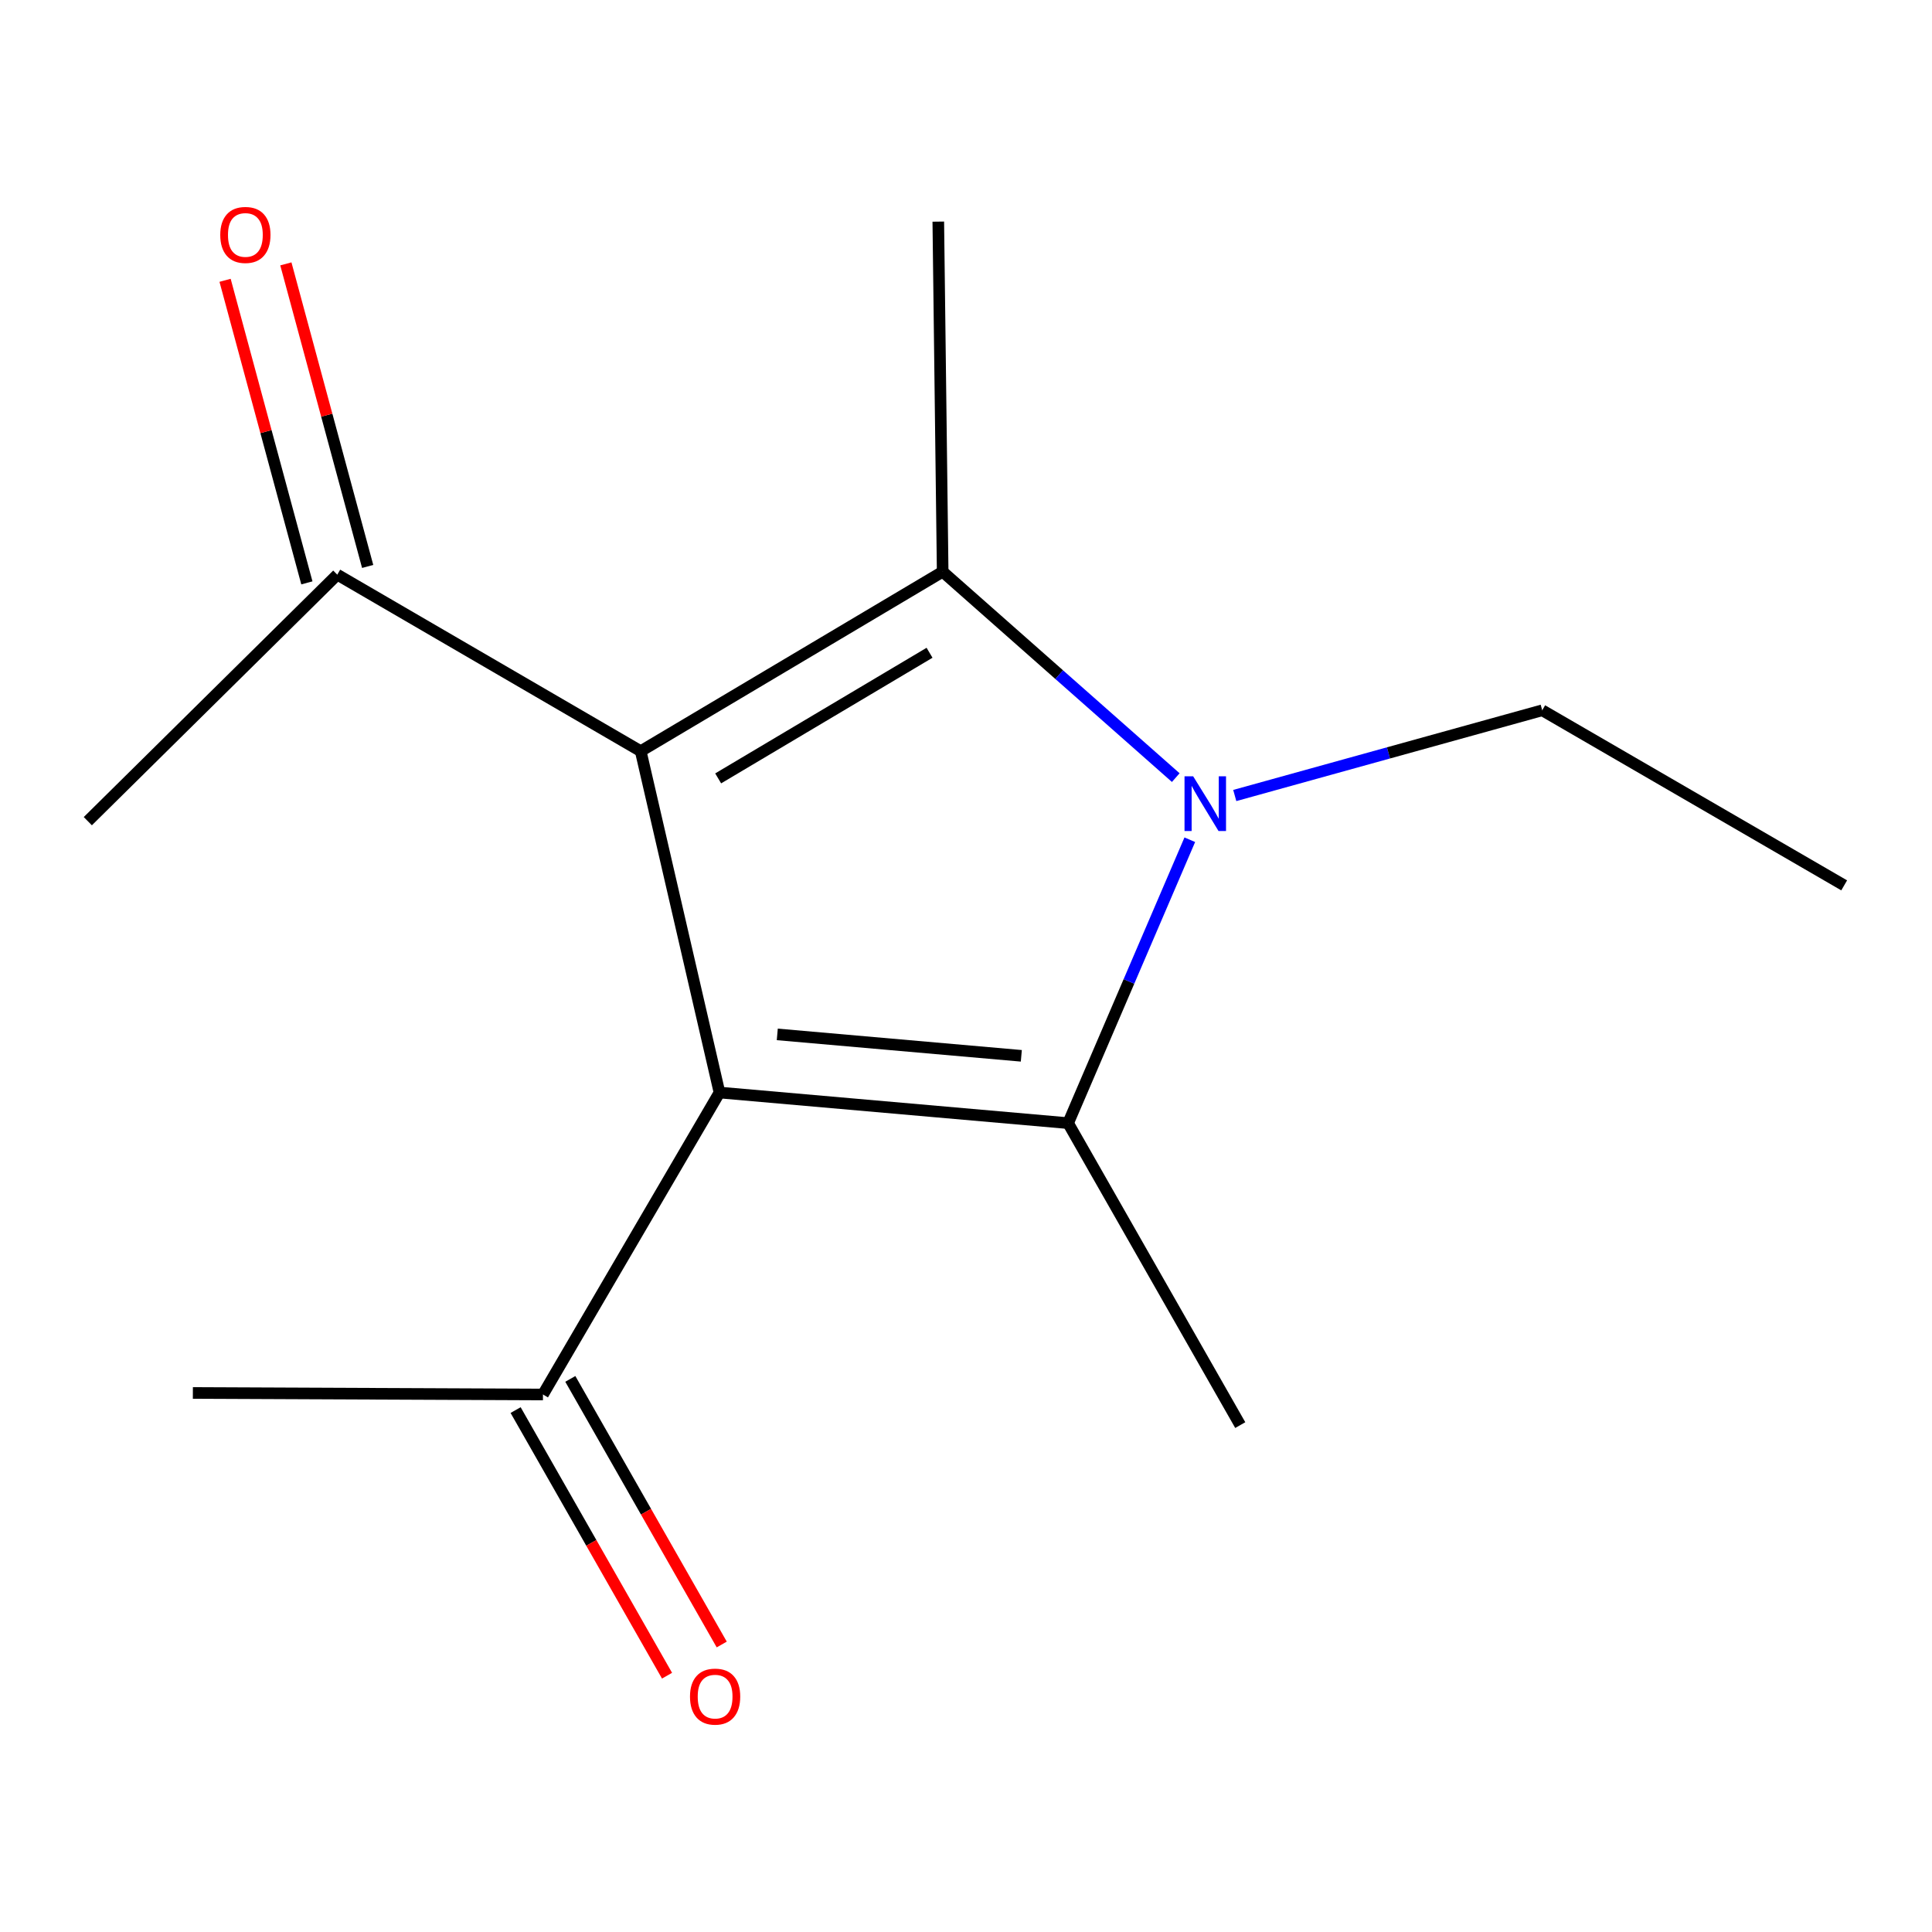 <?xml version='1.0' encoding='iso-8859-1'?>
<svg version='1.1' baseProfile='full'
              xmlns='http://www.w3.org/2000/svg'
                      xmlns:rdkit='http://www.rdkit.org/xml'
                      xmlns:xlink='http://www.w3.org/1999/xlink'
                  xml:space='preserve'
width='1000px' height='1000px' viewBox='0 0 1000 1000'>
<!-- END OF HEADER -->
<rect style='opacity:1.0;fill:#FFFFFF;stroke:none' width='1000' height='1000' x='0' y='0'> </rect>
<path class='bond-0' d='M 331.628,388.807 L 372.404,565.49' style='fill:none;fill-rule:evenodd;stroke:#000000;stroke-width:6px;stroke-linecap:butt;stroke-linejoin:miter;stroke-opacity:1' />
<path class='bond-2' d='M 331.628,388.807 L 487.923,295.921' style='fill:none;fill-rule:evenodd;stroke:#000000;stroke-width:6px;stroke-linecap:butt;stroke-linejoin:miter;stroke-opacity:1' />
<path class='bond-2' d='M 371.723,402.892 L 481.129,337.871' style='fill:none;fill-rule:evenodd;stroke:#000000;stroke-width:6px;stroke-linecap:butt;stroke-linejoin:miter;stroke-opacity:1' />
<path class='bond-4' d='M 331.628,388.807 L 174.572,297.442' style='fill:none;fill-rule:evenodd;stroke:#000000;stroke-width:6px;stroke-linecap:butt;stroke-linejoin:miter;stroke-opacity:1' />
<path class='bond-1' d='M 372.404,565.49 L 552.853,581.334' style='fill:none;fill-rule:evenodd;stroke:#000000;stroke-width:6px;stroke-linecap:butt;stroke-linejoin:miter;stroke-opacity:1' />
<path class='bond-1' d='M 402.321,535.4 L 528.636,546.49' style='fill:none;fill-rule:evenodd;stroke:#000000;stroke-width:6px;stroke-linecap:butt;stroke-linejoin:miter;stroke-opacity:1' />
<path class='bond-5' d='M 372.404,565.49 L 281.038,721.786' style='fill:none;fill-rule:evenodd;stroke:#000000;stroke-width:6px;stroke-linecap:butt;stroke-linejoin:miter;stroke-opacity:1' />
<path class='bond-9' d='M 552.853,581.334 L 641.955,737.629' style='fill:none;fill-rule:evenodd;stroke:#000000;stroke-width:6px;stroke-linecap:butt;stroke-linejoin:miter;stroke-opacity:1' />
<path class='bond-14' d='M 552.853,581.334 L 584.345,507.989' style='fill:none;fill-rule:evenodd;stroke:#000000;stroke-width:6px;stroke-linecap:butt;stroke-linejoin:miter;stroke-opacity:1' />
<path class='bond-14' d='M 584.345,507.989 L 615.837,434.644' style='fill:none;fill-rule:evenodd;stroke:#0000FF;stroke-width:6px;stroke-linecap:butt;stroke-linejoin:miter;stroke-opacity:1' />
<path class='bond-3' d='M 487.923,295.921 L 548.249,349.207' style='fill:none;fill-rule:evenodd;stroke:#000000;stroke-width:6px;stroke-linecap:butt;stroke-linejoin:miter;stroke-opacity:1' />
<path class='bond-3' d='M 548.249,349.207 L 608.574,402.493' style='fill:none;fill-rule:evenodd;stroke:#0000FF;stroke-width:6px;stroke-linecap:butt;stroke-linejoin:miter;stroke-opacity:1' />
<path class='bond-10' d='M 487.923,295.921 L 485.66,114.711' style='fill:none;fill-rule:evenodd;stroke:#000000;stroke-width:6px;stroke-linecap:butt;stroke-linejoin:miter;stroke-opacity:1' />
<path class='bond-8' d='M 639.113,411.754 L 718.682,389.697' style='fill:none;fill-rule:evenodd;stroke:#0000FF;stroke-width:6px;stroke-linecap:butt;stroke-linejoin:miter;stroke-opacity:1' />
<path class='bond-8' d='M 718.682,389.697 L 798.25,367.641' style='fill:none;fill-rule:evenodd;stroke:#000000;stroke-width:6px;stroke-linecap:butt;stroke-linejoin:miter;stroke-opacity:1' />
<path class='bond-6' d='M 190.303,293.188 L 169.131,214.885' style='fill:none;fill-rule:evenodd;stroke:#000000;stroke-width:6px;stroke-linecap:butt;stroke-linejoin:miter;stroke-opacity:1' />
<path class='bond-6' d='M 169.131,214.885 L 147.96,136.582' style='fill:none;fill-rule:evenodd;stroke:#FF0000;stroke-width:6px;stroke-linecap:butt;stroke-linejoin:miter;stroke-opacity:1' />
<path class='bond-6' d='M 158.841,301.695 L 137.669,223.392' style='fill:none;fill-rule:evenodd;stroke:#000000;stroke-width:6px;stroke-linecap:butt;stroke-linejoin:miter;stroke-opacity:1' />
<path class='bond-6' d='M 137.669,223.392 L 116.498,145.088' style='fill:none;fill-rule:evenodd;stroke:#FF0000;stroke-width:6px;stroke-linecap:butt;stroke-linejoin:miter;stroke-opacity:1' />
<path class='bond-12' d='M 174.572,297.442 L 45.455,425.038' style='fill:none;fill-rule:evenodd;stroke:#000000;stroke-width:6px;stroke-linecap:butt;stroke-linejoin:miter;stroke-opacity:1' />
<path class='bond-7' d='M 266.881,729.856 L 306.068,798.595' style='fill:none;fill-rule:evenodd;stroke:#000000;stroke-width:6px;stroke-linecap:butt;stroke-linejoin:miter;stroke-opacity:1' />
<path class='bond-7' d='M 306.068,798.595 L 345.256,867.334' style='fill:none;fill-rule:evenodd;stroke:#FF0000;stroke-width:6px;stroke-linecap:butt;stroke-linejoin:miter;stroke-opacity:1' />
<path class='bond-7' d='M 295.195,713.715 L 334.382,782.454' style='fill:none;fill-rule:evenodd;stroke:#000000;stroke-width:6px;stroke-linecap:butt;stroke-linejoin:miter;stroke-opacity:1' />
<path class='bond-7' d='M 334.382,782.454 L 373.569,851.192' style='fill:none;fill-rule:evenodd;stroke:#FF0000;stroke-width:6px;stroke-linecap:butt;stroke-linejoin:miter;stroke-opacity:1' />
<path class='bond-11' d='M 281.038,721.786 L 99.828,721.007' style='fill:none;fill-rule:evenodd;stroke:#000000;stroke-width:6px;stroke-linecap:butt;stroke-linejoin:miter;stroke-opacity:1' />
<path class='bond-13' d='M 798.25,367.641 L 954.545,458.264' style='fill:none;fill-rule:evenodd;stroke:#000000;stroke-width:6px;stroke-linecap:butt;stroke-linejoin:miter;stroke-opacity:1' />
<path  class='atom-4' d='M 617.588 401.825
L 626.868 416.825
Q 627.788 418.305, 629.268 420.985
Q 630.748 423.665, 630.828 423.825
L 630.828 401.825
L 634.588 401.825
L 634.588 430.145
L 630.708 430.145
L 620.748 413.745
Q 619.588 411.825, 618.348 409.625
Q 617.148 407.425, 616.788 406.745
L 616.788 430.145
L 613.108 430.145
L 613.108 401.825
L 617.588 401.825
' fill='#0000FF'/>
<path  class='atom-7' d='M 114.006 121.599
Q 114.006 114.799, 117.366 110.999
Q 120.726 107.199, 127.006 107.199
Q 133.286 107.199, 136.646 110.999
Q 140.006 114.799, 140.006 121.599
Q 140.006 128.479, 136.606 132.399
Q 133.206 136.279, 127.006 136.279
Q 120.766 136.279, 117.366 132.399
Q 114.006 128.519, 114.006 121.599
M 127.006 133.079
Q 131.326 133.079, 133.646 130.199
Q 136.006 127.279, 136.006 121.599
Q 136.006 116.039, 133.646 113.239
Q 131.326 110.399, 127.006 110.399
Q 122.686 110.399, 120.326 113.199
Q 118.006 115.999, 118.006 121.599
Q 118.006 127.319, 120.326 130.199
Q 122.686 133.079, 127.006 133.079
' fill='#FF0000'/>
<path  class='atom-8' d='M 357.14 878.161
Q 357.14 871.361, 360.5 867.561
Q 363.86 863.761, 370.14 863.761
Q 376.42 863.761, 379.78 867.561
Q 383.14 871.361, 383.14 878.161
Q 383.14 885.041, 379.74 888.961
Q 376.34 892.841, 370.14 892.841
Q 363.9 892.841, 360.5 888.961
Q 357.14 885.081, 357.14 878.161
M 370.14 889.641
Q 374.46 889.641, 376.78 886.761
Q 379.14 883.841, 379.14 878.161
Q 379.14 872.601, 376.78 869.801
Q 374.46 866.961, 370.14 866.961
Q 365.82 866.961, 363.46 869.761
Q 361.14 872.561, 361.14 878.161
Q 361.14 883.881, 363.46 886.761
Q 365.82 889.641, 370.14 889.641
' fill='#FF0000'/>
</svg>
